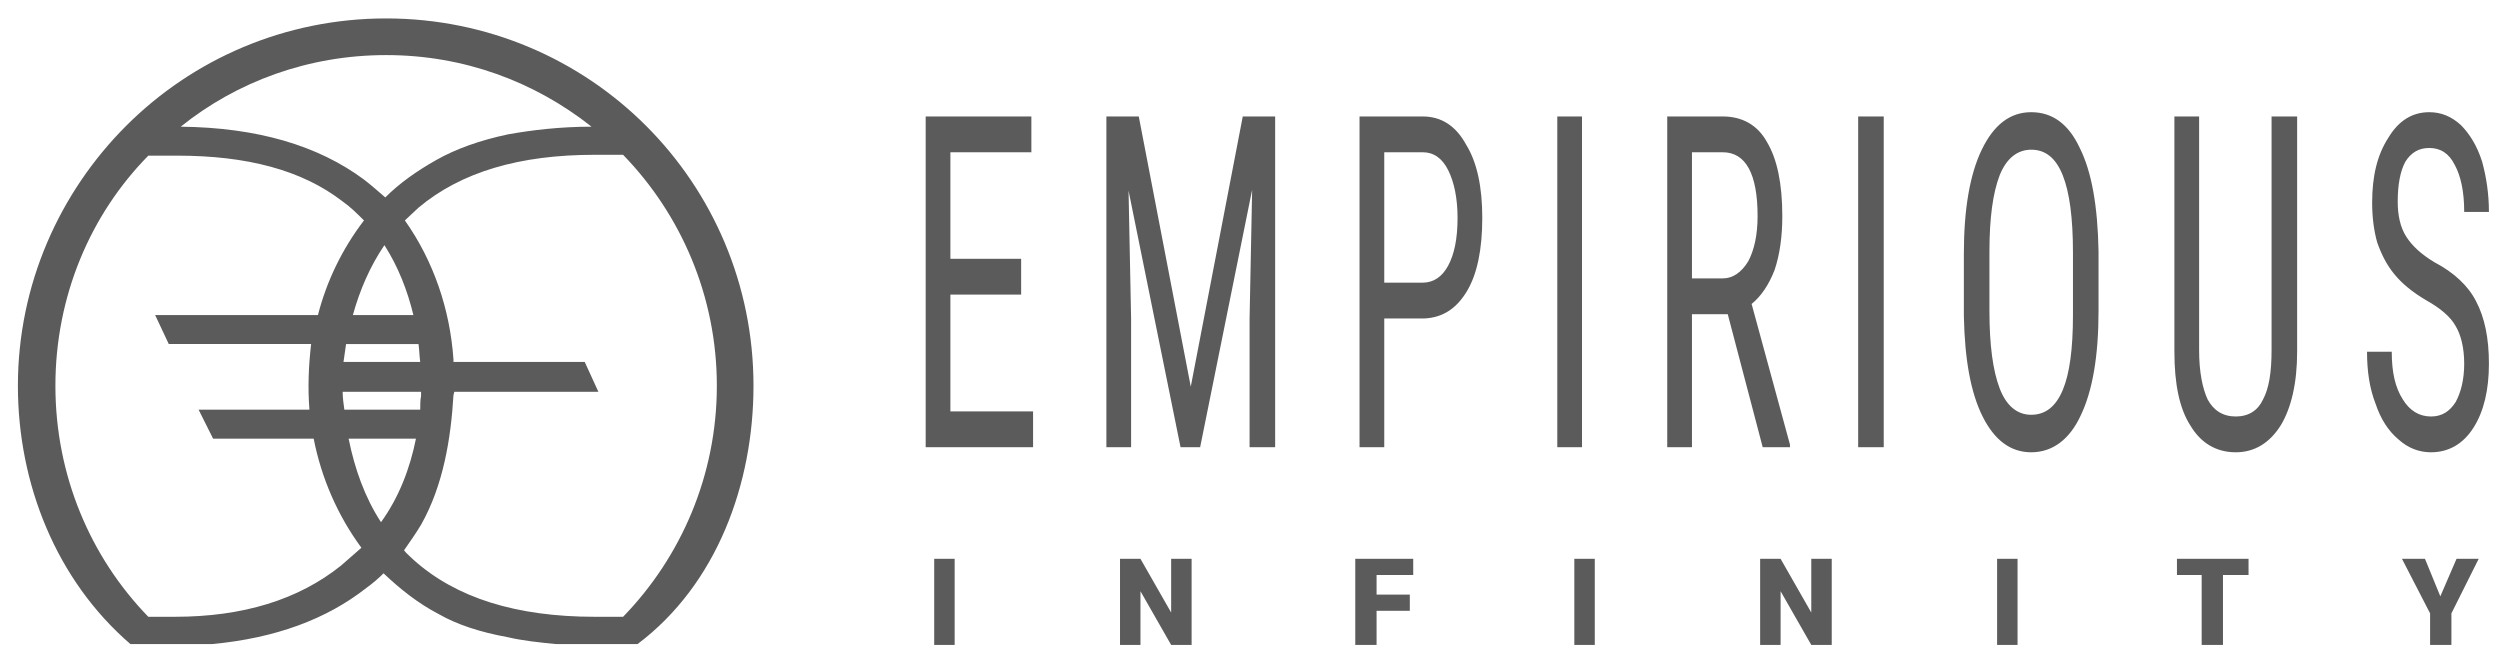 <?xml version="1.0" encoding="UTF-8"?>
<!DOCTYPE svg PUBLIC "-//W3C//DTD SVG 1.1//EN" "http://www.w3.org/Graphics/SVG/1.1/DTD/svg11.dtd">
<!-- Creator: CorelDRAW X7 -->
<svg xmlns="http://www.w3.org/2000/svg" xml:space="preserve" width="400px" height="106px" version="1.1" style="shape-rendering:geometricPrecision; text-rendering:geometricPrecision; image-rendering:optimizeQuality; fill-rule:evenodd; clip-rule:evenodd"
viewBox="0 0 2933 776"
 xmlns:xlink="http://www.w3.org/1999/xlink">
 <defs>
  <style type="text/css">
   <![CDATA[
    .fil0 {fill:none}
    .fil1 {fill:#5B5B5B}
    .fil2 {fill:#5B5B5B;fill-rule:nonzero}
   ]]>
  </style>
 </defs>
 <g id="Ebene_x0020_1">
  <rect class="fil0" width="2933" height="776"/>
  <path class="fil1" d="M21 452c0,-119 49,-227 127,-305 78,-78 186,-126 305,-126 119,0 227,48 305,126 78,78 126,186 126,305 0,115 -43,233 -136,303 -32,0 -64,0 -96,0 -20,-2 -39,-4 -56,-8 -33,-6 -60,-15 -81,-27 -25,-13 -46,-30 -65,-48 -6,6 -13,12 -20,17 -47,37 -107,59 -181,66l-96 0c-87,-75 -132,-188 -132,-303zm342 28l-130 0 17 34 118 0c9,46 28,90 56,128 -8,7 -16,14 -24,21 -50,40 -115,60 -195,60l-31 0c-68,-70 -109,-166 -109,-271 0,-105 41,-201 109,-270l34 0c82,0 146,17 193,53 10,7 18,15 26,23 -26,34 -44,72 -54,111l-191 0 16 34 167 0c-3,26 -4,51 -2,77zm46 34l79 0c-7,35 -20,69 -41,98 -19,-29 -31,-63 -38,-98zm84 -34l-89 0c-1,-7 -2,-14 -2,-21l92 0 0 0 0 0 0 0c0,2 0,3 0,4l0 1 0 0 0 0c-1,5 -1,10 -1,16zm-87 -77l85 0c1,7 1,14 2,21l-90 0c1,-7 2,-14 3,-21zm79 -34l-71 0c8,-29 20,-57 37,-82 16,25 27,53 34,82zm9 246c26,-46 35,-101 38,-152l1 -4 169 0 -16 -35 -154 0 0 -3c-4,-58 -23,-115 -57,-163 5,-5 11,-10 16,-15 50,-42 119,-62 206,-62 9,0 17,0 22,0 4,0 8,0 12,0 68,70 110,166 110,271 0,105 -42,201 -110,271 -11,0 -22,0 -33,0 -92,0 -163,-22 -213,-67 -4,-4 -8,-7 -11,-11 7,-10 14,-20 20,-30zm-42 -384c-8,-7 -16,-14 -25,-21 -54,-40 -125,-61 -215,-62 66,-53 150,-84 241,-84 91,0 174,31 241,84 -37,0 -70,4 -98,9 -33,7 -61,17 -84,30 -23,13 -43,27 -60,44z"/>
  <path class="fil2" d="M1120 756l-24 0 0 -101 24 0 0 101zm278 0l-24 0 -36 -63 0 63 -24 0 0 -101 24 0 36 63 0 -63 24 0 0 101zm256 -40l-39 0 0 40 -25 0 0 -101 68 0 0 19 -43 0 0 23 39 0 0 19zm217 40l-24 0 0 -101 24 0 0 101zm278 0l-24 0 -36 -63 0 63 -24 0 0 -101 24 0 36 63 0 -63 24 0 0 101zm218 0l-24 0 0 -101 24 0 0 101zm271 -82l-30 0 0 82 -25 0 0 -82 -29 0 0 -19 84 0 0 19zm225 25l19 -44 26 0 -32 64 0 37 -25 0 0 -37 -33 -64 27 0 18 44z"/>
  <path class="fil2" d="M1198 345l-83 0 0 137 97 0 0 42 -126 0 0 -388 124 0 0 42 -95 0 0 125 83 0 0 42zm138 -209l61 317 61 -317 38 0 0 388 -30 0 0 -151 3 -151 -61 302 -23 0 -61 -301 3 150 0 151 -29 0 0 -388 38 0zm288 237l0 151 -29 0 0 -388 74 0c22,0 39,11 51,33 13,21 19,50 19,86 0,37 -6,66 -18,86 -12,20 -28,31 -50,32l-47 0zm0 -42l45 0c13,0 23,-7 30,-20 7,-13 11,-31 11,-56 0,-23 -4,-42 -11,-56 -7,-14 -17,-21 -30,-21l-45 0 0 153zm232 193l-29 0 0 -388 29 0 0 388zm171 -156l-42 0 0 156 -29 0 0 -388 65 0c23,0 41,10 52,30 12,20 18,49 18,87 0,24 -3,45 -9,63 -7,18 -16,31 -27,40l45 165 0 3 -32 0 -41 -156zm-42 -42l36 0c12,0 22,-7 30,-20 7,-13 11,-31 11,-53 0,-50 -14,-75 -41,-75l-36 0 0 148zm225 198l-30 0 0 -388 30 0 0 388zm252 -160c0,53 -7,94 -21,123 -13,28 -33,43 -58,43 -24,0 -43,-14 -57,-42 -14,-28 -21,-67 -22,-118l0 -73c0,-52 7,-93 21,-122 14,-29 33,-44 58,-44 25,0 44,14 57,42 14,28 21,68 22,121l0 70zm-30 -68c0,-41 -4,-71 -12,-91 -8,-20 -20,-30 -37,-30 -16,0 -29,10 -37,30 -8,21 -12,50 -12,90l0 69c0,40 4,70 12,91 8,21 21,31 37,31 17,0 29,-10 37,-29 8,-19 12,-48 12,-88l0 -73zm263 -160l0 276c0,37 -7,66 -19,86 -13,21 -31,32 -53,32 -23,0 -41,-11 -53,-31 -13,-20 -19,-49 -19,-87l0 -276 29 0 0 274c0,26 4,45 10,58 7,13 18,20 33,20 15,0 26,-7 32,-20 7,-13 10,-32 10,-58l0 -274 30 0zm196 290c0,-19 -4,-34 -10,-44 -6,-11 -18,-21 -34,-30 -17,-10 -29,-20 -38,-31 -9,-11 -15,-23 -20,-37 -4,-14 -6,-30 -6,-47 0,-31 6,-56 19,-76 12,-20 28,-30 48,-30 14,0 26,5 37,15 10,10 19,24 25,43 5,18 8,38 8,59l-29 0c0,-24 -4,-42 -11,-55 -7,-14 -17,-20 -30,-20 -12,0 -21,5 -28,16 -6,11 -9,27 -9,47 0,16 3,30 10,41 7,11 18,21 33,30 23,12 40,28 49,46 10,19 15,43 15,73 0,31 -6,56 -18,75 -12,19 -29,29 -50,29 -14,0 -27,-5 -38,-15 -12,-10 -21,-24 -27,-42 -7,-18 -10,-38 -10,-61l29 0c0,24 4,42 13,56 8,13 19,20 33,20 13,0 22,-6 29,-17 6,-11 10,-26 10,-45z"/>
 </g>
</svg>

